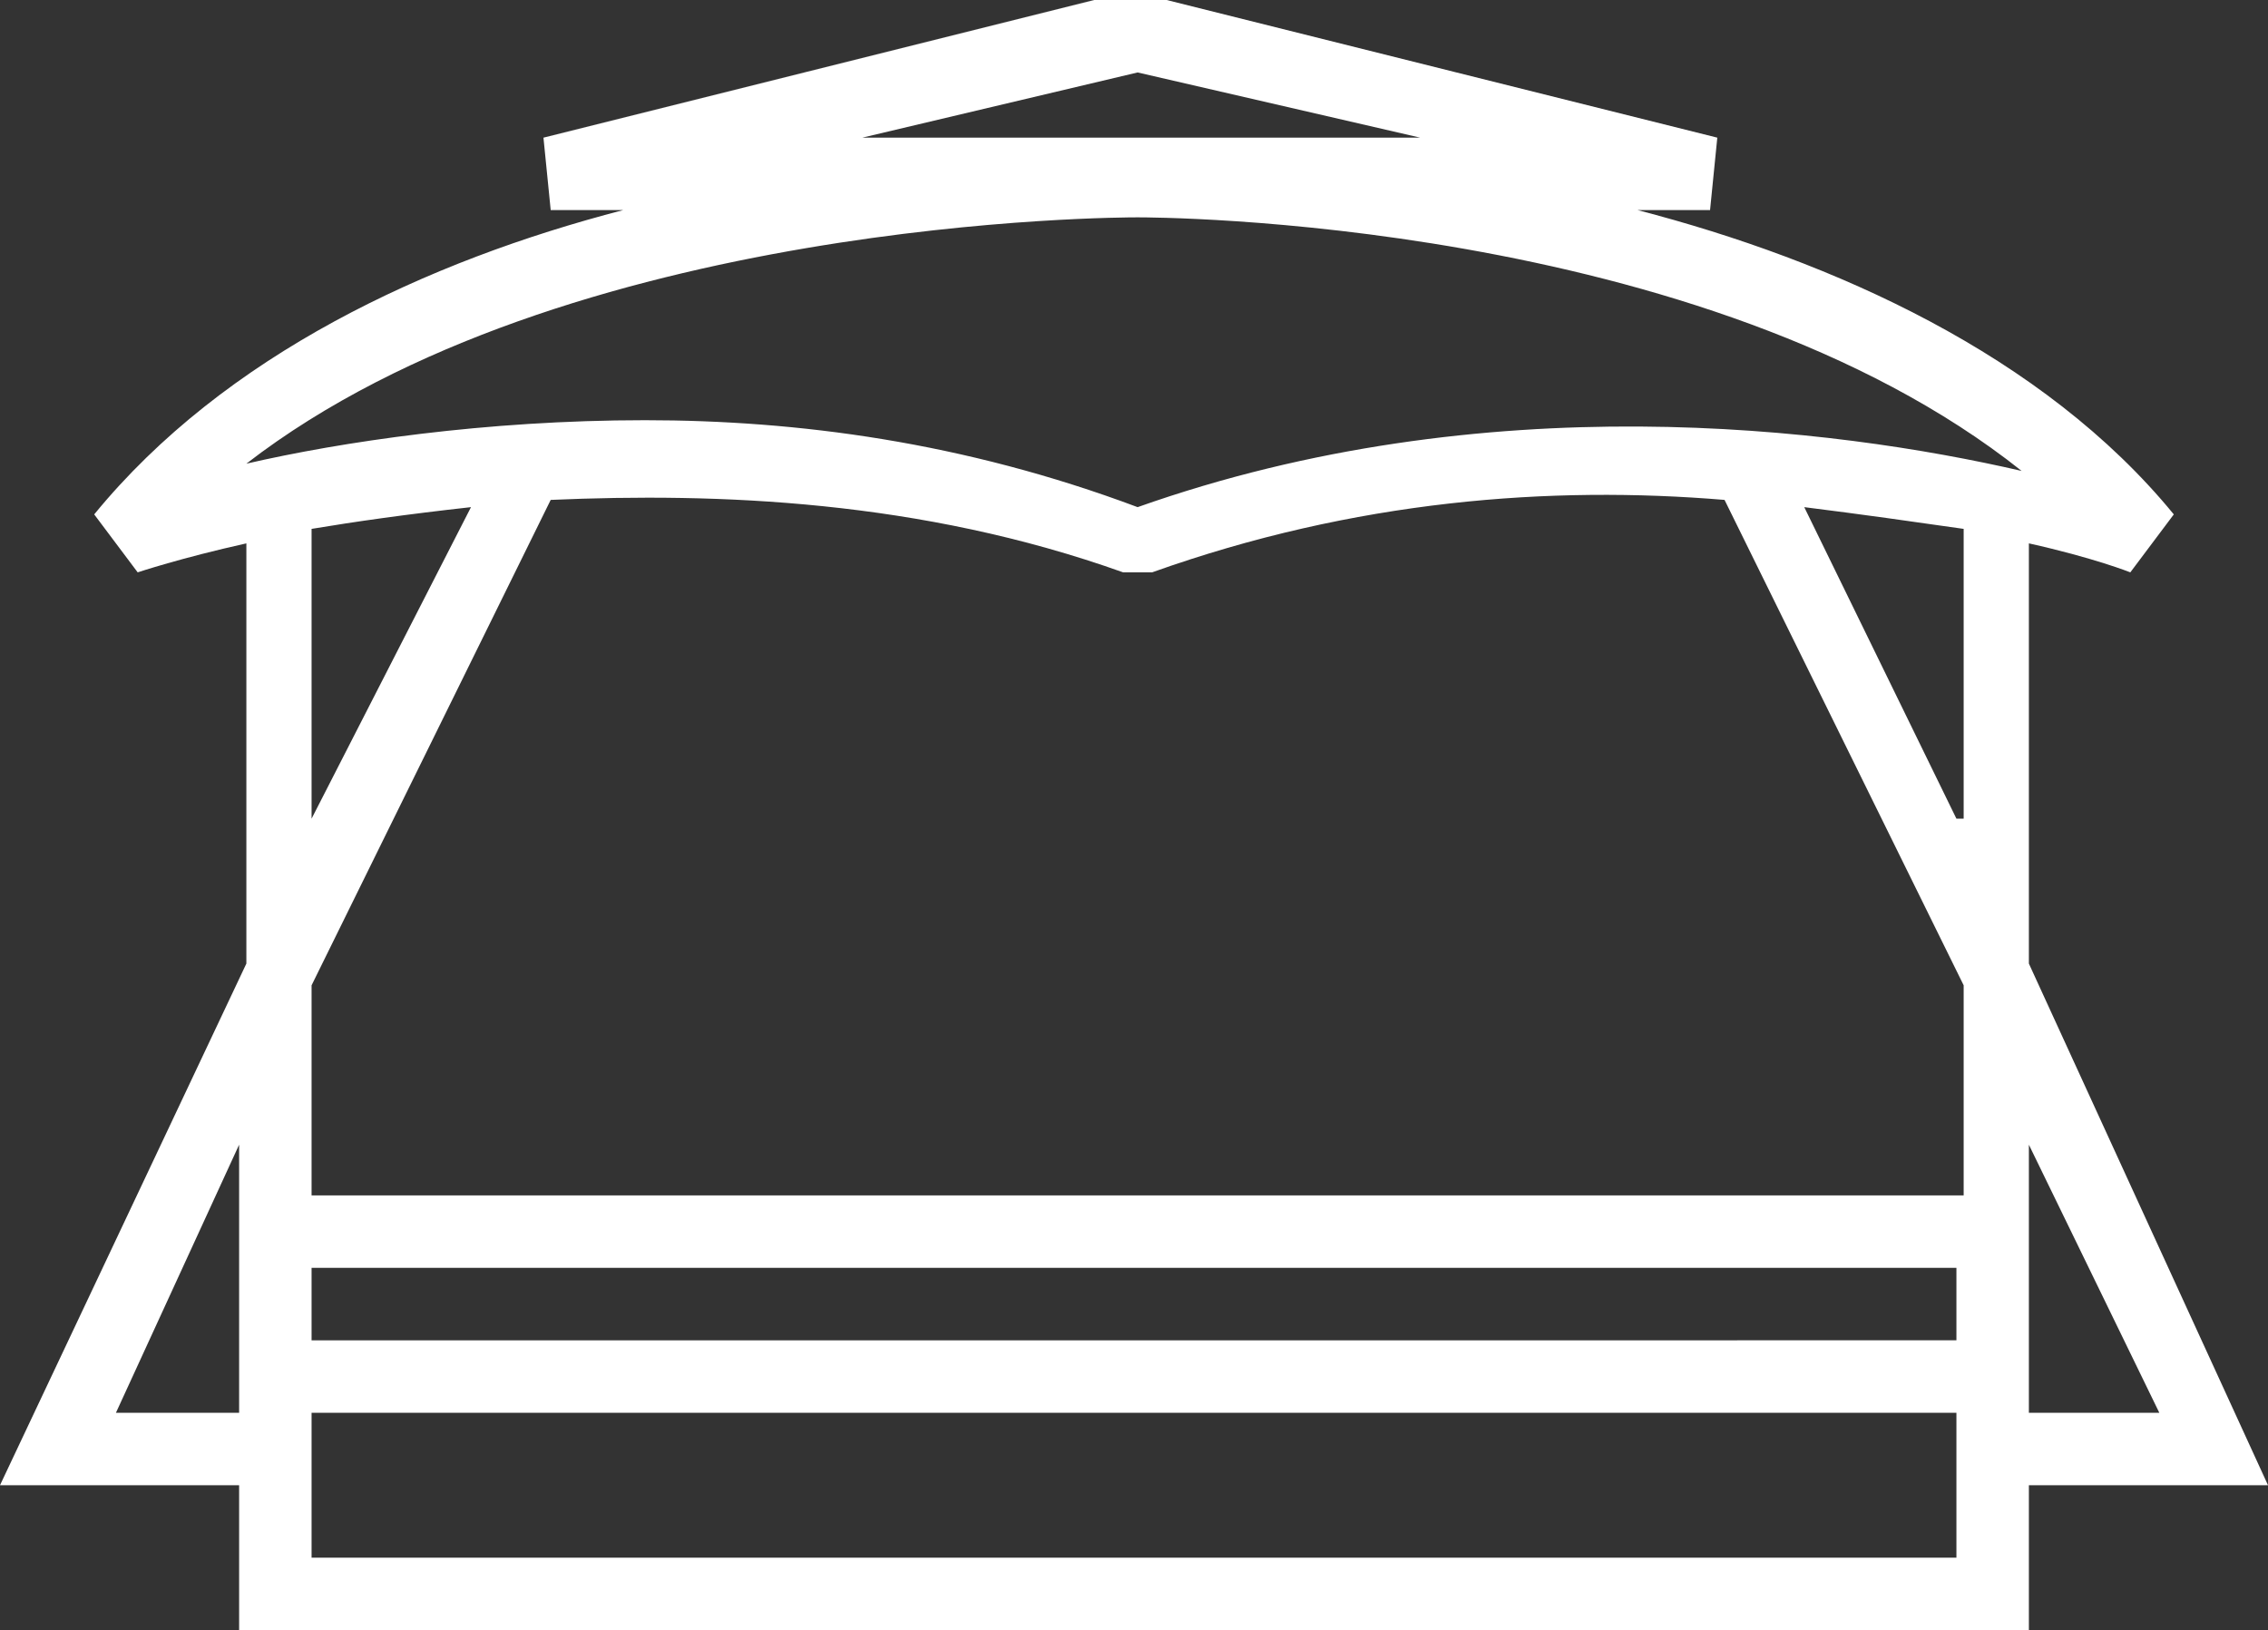 <?xml version="1.0" encoding="utf-8"?>
<!-- Generator: Adobe Illustrator 26.0.1, SVG Export Plug-In . SVG Version: 6.00 Build 0)  -->
<svg version="1.1" id="Layer_1" xmlns="http://www.w3.org/2000/svg" xmlns:xlink="http://www.w3.org/1999/xlink" x="0px" y="0px"
	 viewBox="0 0 31.3 22.5" style="enable-background:new 0 0 31.3 22.5;" xml:space="preserve">
<rect x="0" y="0" width="31.3" height="22.5" fill="#333333" stroke="none"/>
<style type="text/css">
	.st0{fill:#FFFFFF;}
</style>
<path class="st0" d="M31.3,20.5L28,13.3V7.5c0.9,0.2,1.4,0.4,1.4,0.4L30,7.1c-1.8-2.2-4.7-3.5-7.4-4.2h1l0.1-1l-8-2h-0.2l-8,2l0.1,1
	h1c-2.7,0.7-5.5,2-7.3,4.2l0.6,0.8c0,0,0.6-0.2,1.5-0.4v5.8L0,20.5h3.3v2H28v-2H31.3z M15.7,1l3.9,0.9h-7.7L15.7,1z M29.8,19.5H28
	V19v-3.2L29.8,19.5z M15.5,7.9l0.2,0l0.2,0c2.8-1,5.5-1.2,7.9-1l3.3,6.7v2.9H4.3v-2.9l3.3-6.7C9.9,6.8,12.7,6.9,15.5,7.9z M4.3,17.5
	H27v1H4.3V17.5z M27,11.3L24.9,7c0.8,0.1,1.5,0.2,2.2,0.3V11.3z M15.7,3C15.7,3,15.7,3,15.7,3C15.7,3,15.7,3,15.7,3
	c0.2,0,7.8,0,12.2,3.5c-2.6-0.6-7.4-1.2-12.2,0.5C13.3,6.1,11,5.8,8.9,5.8c-2.2,0-4.2,0.3-5.5,0.6C7.8,3,15.5,3,15.7,3z M6.5,7
	l-2.2,4.3v-4C4.9,7.2,5.6,7.1,6.5,7z M1.6,19.5l1.7-3.7V19v0.5H1.6z M27,21.5H4.3v-1v-1H27v1V21.5z"/>
</svg>
